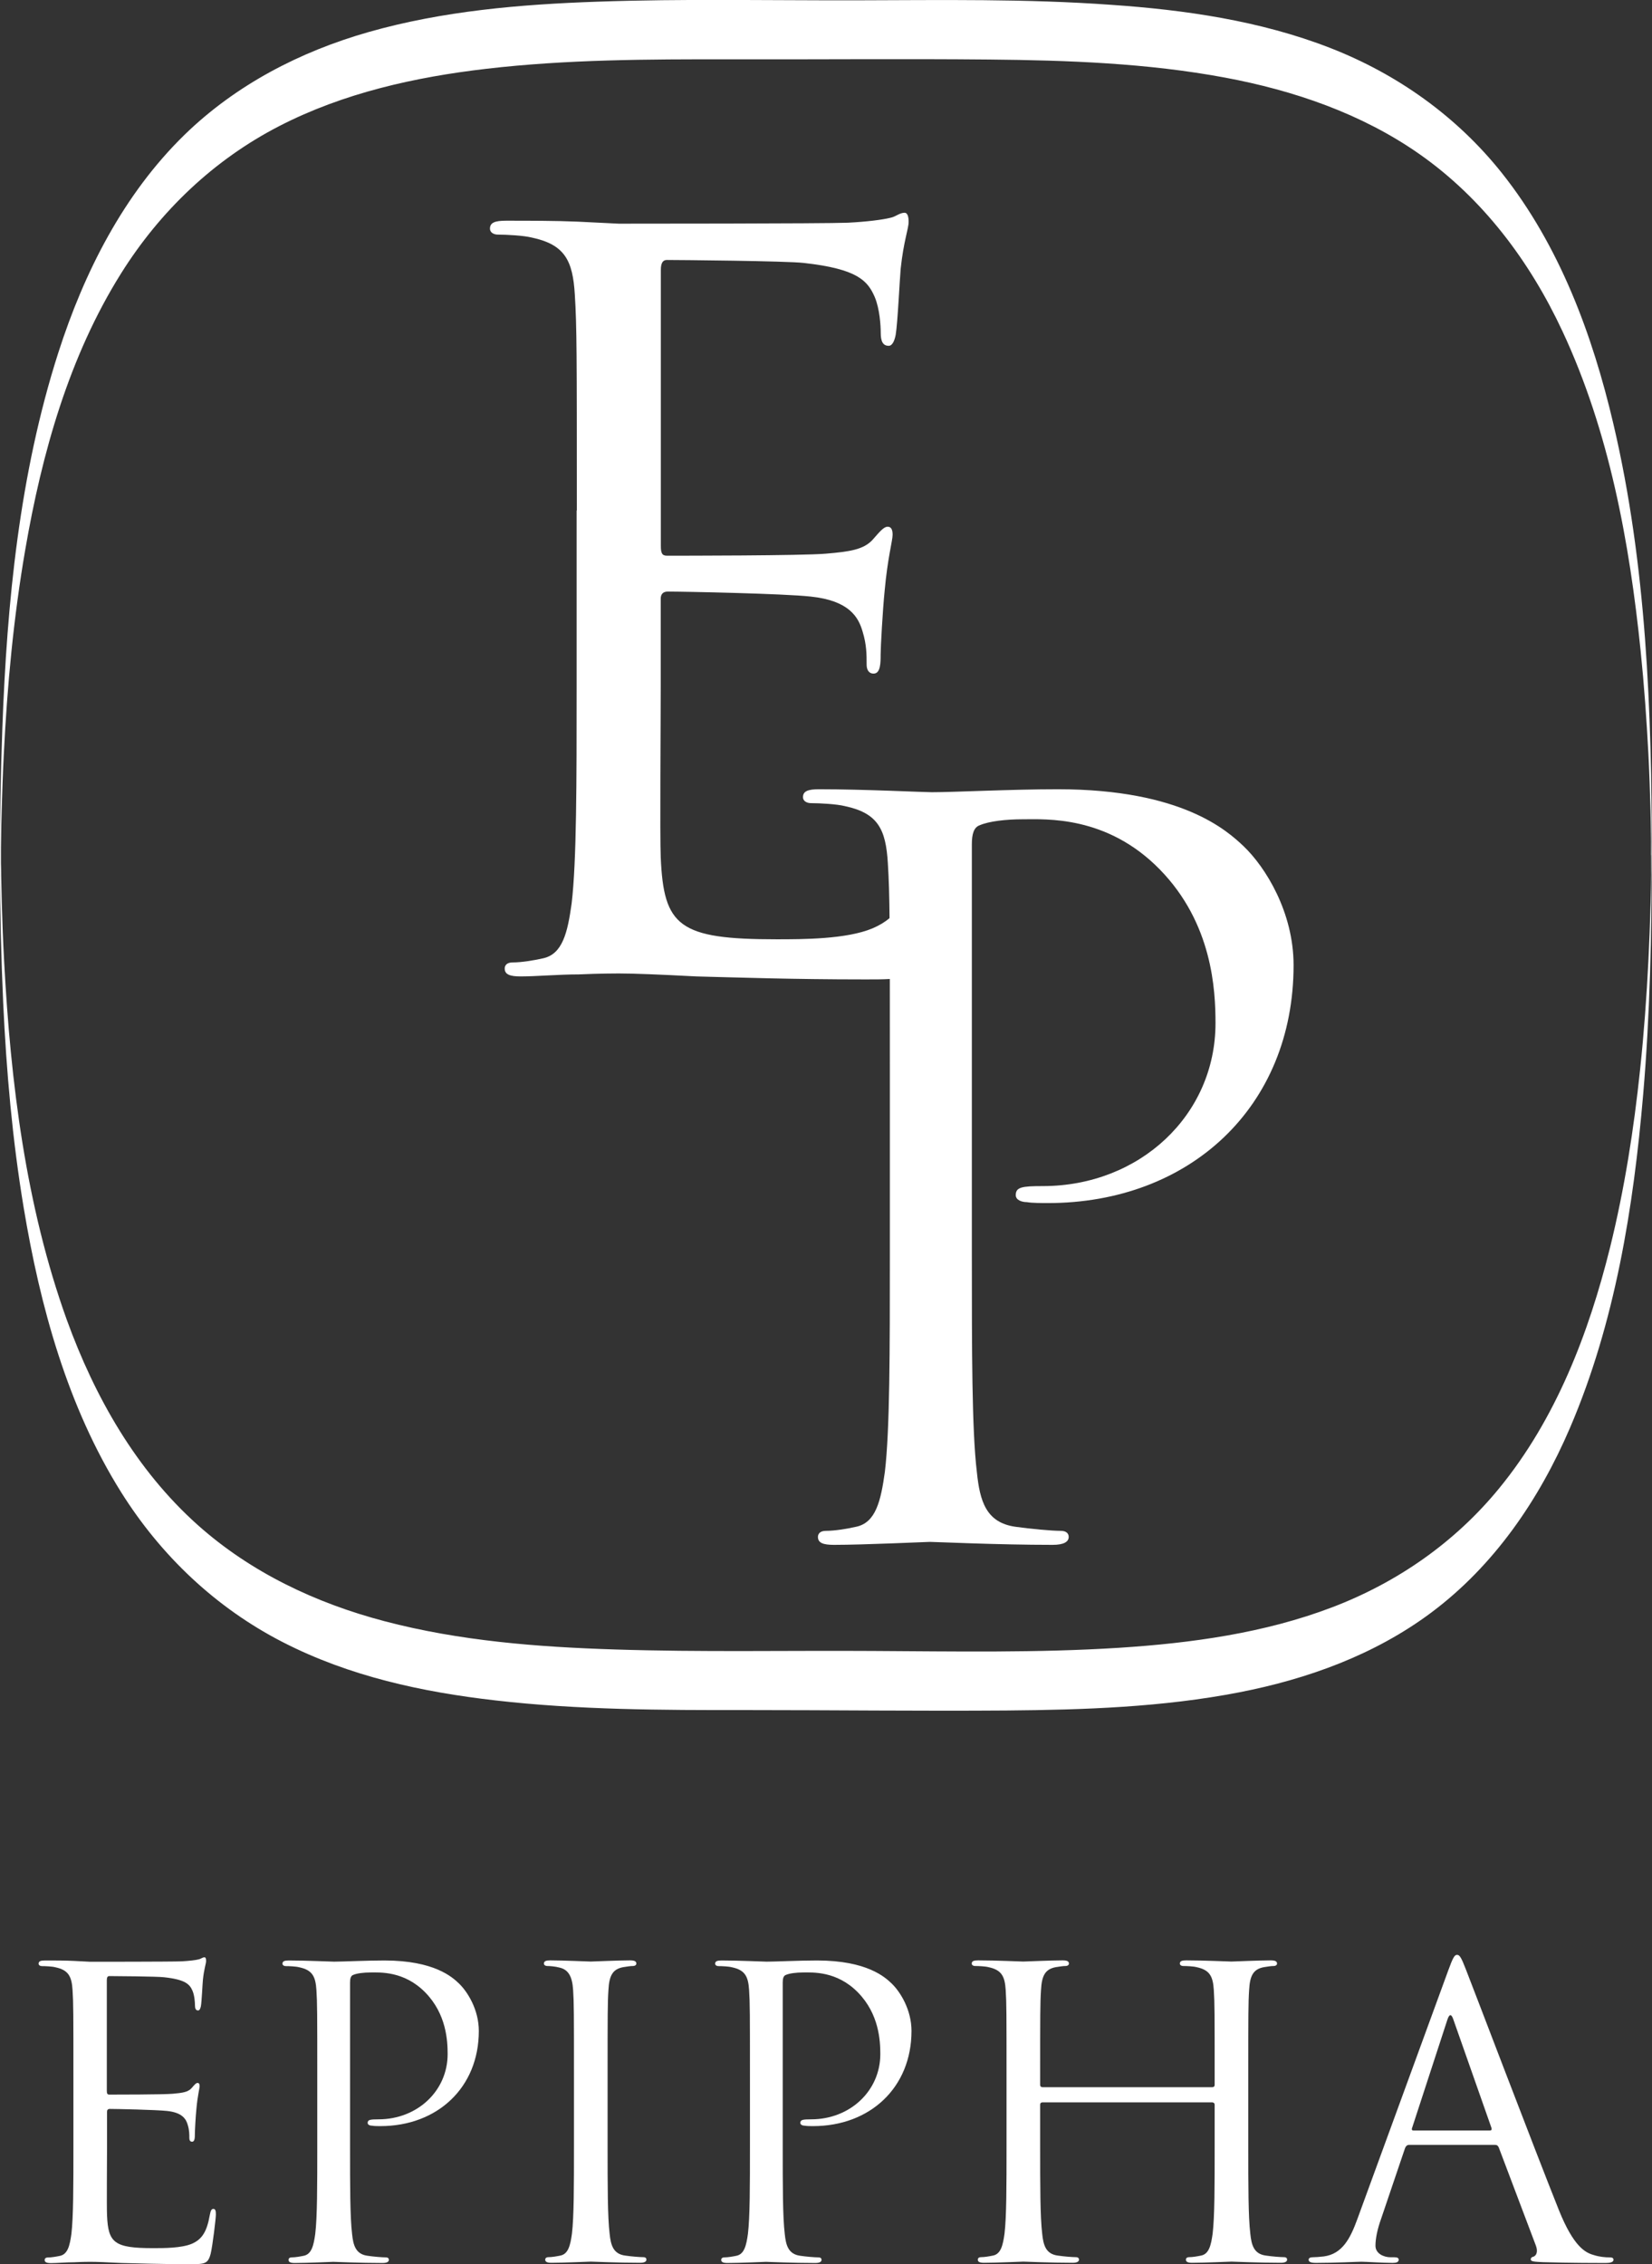 <?xml version="1.0" encoding="UTF-8"?>
<svg id="a" data-name="レイヤー 1" xmlns="http://www.w3.org/2000/svg" width="155.74" height="213.37" viewBox="0 0 155.74 213.37">
  <rect x="0" y="0" width="155.74" height="213.37" fill="#333333" stroke="none"/>
  <defs>
    <style>
      .b {
        fill: #fff;
        stroke-width: 0px;
      }
    </style>
  </defs>
  <g>
    <path class="b" d="m6.92,195.69c0-5.88,0-6.94-.08-8.14-.08-1.28-.38-1.89-1.62-2.15-.3-.08-.94-.11-1.28-.11-.15,0-.3-.08-.3-.23,0-.23.19-.3.6-.3.87,0,1.89,0,2.71.04l1.55.08c.26,0,7.77,0,8.63-.04.72-.04,1.32-.11,1.62-.19.19-.04.34-.19.53-.19.11,0,.15.15.15.34,0,.26-.19.72-.3,1.77-.04.38-.11,2.04-.19,2.49-.04.19-.11.41-.26.41-.23,0-.3-.19-.3-.49,0-.26-.04-.91-.23-1.36-.26-.6-.64-1.06-2.68-1.28-.64-.08-4.75-.11-5.17-.11-.15,0-.23.11-.23.38v10.41c0,.26.04.38.23.38.49,0,5.13,0,5.99-.08.9-.08,1.43-.15,1.77-.53.26-.3.41-.49.57-.49.11,0,.19.08.19.3s-.19.87-.3,2.11c-.08.75-.15,2.15-.15,2.41,0,.3,0,.72-.26.72-.19,0-.26-.15-.26-.34,0-.38,0-.75-.15-1.24-.15-.53-.49-1.17-1.96-1.32-1.02-.11-4.75-.19-5.39-.19-.19,0-.26.11-.26.26v3.32c0,1.28-.04,5.66,0,6.45.11,2.6.68,3.09,4.37,3.09.98,0,2.64,0,3.62-.41.98-.42,1.43-1.17,1.7-2.72.08-.41.15-.57.34-.57.23,0,.23.3.23.57,0,.3-.3,2.87-.49,3.66-.26.98-.57.98-2.04.98-2.83,0-4.9-.08-6.37-.11-1.47-.08-2.38-.11-2.94-.11-.08,0-.72,0-1.51.04-.75,0-1.62.08-2.19.08-.41,0-.6-.08-.6-.3,0-.11.08-.23.3-.23.34,0,.79-.08,1.13-.15.75-.15.94-.98,1.09-2.07.19-1.58.19-4.56.19-8.18v-6.64Z"/>
    <path class="b" d="m29.91,195.69c0-5.88,0-6.94-.08-8.14-.08-1.28-.38-1.89-1.62-2.15-.3-.08-.94-.11-1.28-.11-.15,0-.3-.08-.3-.23,0-.23.19-.3.6-.3,1.7,0,3.96.11,4.26.11.83,0,3.02-.11,4.75-.11,4.71,0,6.41,1.58,7.01,2.15.83.79,1.89,2.49,1.89,4.49,0,5.35-3.92,8.97-9.28,8.97-.19,0-.6,0-.79-.04-.19,0-.41-.08-.41-.26,0-.3.23-.34,1.02-.34,3.66,0,6.52-2.68,6.52-6.15,0-1.24-.11-3.77-2.11-5.81-2-2.04-4.3-1.88-5.17-1.88-.64,0-1.28.08-1.62.23-.23.08-.3.34-.3.72v15.5c0,3.62,0,6.6.19,8.18.11,1.09.34,1.92,1.47,2.07.53.08,1.36.15,1.7.15.23,0,.3.11.3.23,0,.19-.19.3-.6.3-2.07,0-4.45-.11-4.64-.11-.11,0-2.49.11-3.62.11-.41,0-.6-.08-.6-.3,0-.11.08-.23.3-.23.34,0,.79-.08,1.13-.15.75-.15.94-.98,1.09-2.07.19-1.58.19-4.56.19-8.18v-6.64Z"/>
    <path class="b" d="m57.28,202.32c0,3.62,0,6.6.19,8.18.11,1.09.34,1.92,1.47,2.07.53.08,1.36.15,1.7.15.23,0,.3.11.3.23,0,.19-.19.3-.6.3-2.07,0-4.45-.11-4.64-.11s-2.56.11-3.7.11c-.41,0-.6-.08-.6-.3,0-.11.08-.23.3-.23.34,0,.79-.08,1.13-.15.75-.15.94-.98,1.09-2.07.19-1.58.19-4.56.19-8.18v-6.64c0-5.88,0-6.94-.08-8.14-.08-1.28-.45-1.92-1.28-2.11-.41-.11-.91-.15-1.17-.15-.15,0-.3-.08-.3-.23,0-.23.19-.3.6-.3,1.24,0,3.62.11,3.81.11s2.56-.11,3.7-.11c.41,0,.6.08.6.3,0,.15-.15.23-.3.23-.26,0-.49.04-.94.11-1.02.19-1.32.83-1.39,2.15-.08,1.21-.08,2.26-.08,8.14v6.64Z"/>
    <path class="b" d="m70.7,195.69c0-5.88,0-6.94-.08-8.14-.08-1.28-.38-1.89-1.62-2.15-.3-.08-.94-.11-1.28-.11-.15,0-.3-.08-.3-.23,0-.23.19-.3.6-.3,1.7,0,3.96.11,4.26.11.83,0,3.02-.11,4.75-.11,4.71,0,6.41,1.58,7.01,2.15.83.79,1.89,2.49,1.89,4.49,0,5.35-3.92,8.97-9.28,8.97-.19,0-.6,0-.79-.04-.19,0-.41-.08-.41-.26,0-.3.23-.34,1.02-.34,3.66,0,6.52-2.68,6.52-6.15,0-1.24-.11-3.77-2.11-5.81-2-2.04-4.3-1.88-5.17-1.88-.64,0-1.28.08-1.62.23-.23.08-.3.34-.3.72v15.5c0,3.62,0,6.6.19,8.18.11,1.09.34,1.92,1.47,2.07.53.08,1.36.15,1.7.15.23,0,.3.11.3.23,0,.19-.19.3-.6.3-2.07,0-4.45-.11-4.64-.11-.11,0-2.49.11-3.62.11-.41,0-.6-.08-.6-.3,0-.11.08-.23.3-.23.34,0,.79-.08,1.13-.15.75-.15.94-.98,1.09-2.07.19-1.58.19-4.56.19-8.18v-6.64Z"/>
    <path class="b" d="m117.68,202.32c0,3.62,0,6.6.19,8.18.11,1.09.34,1.92,1.47,2.07.53.08,1.36.15,1.7.15.23,0,.3.11.3.23,0,.19-.19.3-.6.3-2.07,0-4.45-.11-4.64-.11s-2.56.11-3.7.11c-.41,0-.6-.08-.6-.3,0-.11.08-.23.3-.23.34,0,.79-.08,1.13-.15.75-.15.94-.98,1.09-2.07.19-1.58.19-4.56.19-8.18v-3.96c0-.15-.11-.23-.23-.23h-15.99c-.11,0-.23.04-.23.23v3.96c0,3.62,0,6.6.19,8.18.11,1.09.34,1.92,1.47,2.07.53.08,1.36.15,1.7.15.23,0,.3.11.3.23,0,.19-.19.3-.6.3-2.07,0-4.45-.11-4.64-.11s-2.56.11-3.7.11c-.41,0-.6-.08-.6-.3,0-.11.08-.23.3-.23.34,0,.79-.08,1.13-.15.75-.15.94-.98,1.09-2.07.19-1.58.19-4.56.19-8.18v-6.64c0-5.88,0-6.94-.08-8.14-.08-1.28-.38-1.89-1.62-2.15-.3-.08-.94-.11-1.28-.11-.15,0-.3-.08-.3-.23,0-.23.19-.3.6-.3,1.7,0,4.07.11,4.26.11s2.56-.11,3.7-.11c.42,0,.6.08.6.3,0,.15-.15.23-.3.23-.26,0-.49.04-.94.11-1.02.19-1.32.83-1.39,2.15-.08,1.21-.08,2.26-.08,8.14v.79c0,.19.11.23.23.23h15.99c.11,0,.23-.04.23-.23v-.79c0-5.88,0-6.94-.08-8.14-.08-1.28-.38-1.89-1.62-2.15-.3-.08-.94-.11-1.28-.11-.15,0-.3-.08-.3-.23,0-.23.19-.3.6-.3,1.7,0,4.07.11,4.26.11s2.56-.11,3.7-.11c.41,0,.6.08.6.3,0,.15-.15.23-.3.23-.26,0-.49.04-.94.11-1.02.19-1.32.83-1.39,2.15-.08,1.21-.08,2.26-.08,8.14v6.64Z"/>
    <path class="b" d="m136.53,185.7c.45-1.24.6-1.47.83-1.47s.38.19.83,1.36c.57,1.43,6.49,17,8.79,22.74,1.36,3.36,2.45,3.96,3.24,4.18.57.19,1.13.23,1.51.23.23,0,.38.04.38.23,0,.23-.34.3-.75.3-.57,0-3.32,0-5.92-.08-.72-.04-1.13-.04-1.13-.26,0-.15.11-.23.26-.26.23-.08.45-.41.23-1.02l-3.51-9.28c-.08-.15-.15-.23-.34-.23h-8.11c-.19,0-.3.11-.38.3l-2.26,6.67c-.34.94-.53,1.85-.53,2.53,0,.75.79,1.09,1.43,1.09h.38c.26,0,.38.08.38.23,0,.23-.23.3-.57.3-.9,0-2.53-.11-2.94-.11s-2.49.11-4.26.11c-.49,0-.72-.08-.72-.3,0-.15.15-.23.34-.23.26,0,.79-.04,1.09-.08,1.73-.23,2.49-1.66,3.17-3.54l8.56-23.41Zm3.92,15.08c.19,0,.19-.11.15-.26l-3.58-10.18c-.19-.57-.38-.57-.57,0l-3.32,10.18c-.08.19,0,.26.11.26h7.2Z"/>
  </g>
  <g>
    <g>
      <path class="b" d="m54.38,48.1c0-14.69,0-17.33-.19-20.34-.19-3.2-.94-4.71-4.05-5.37-.75-.19-2.35-.28-3.2-.28-.38,0-.75-.19-.75-.56,0-.57.47-.75,1.51-.75,2.17,0,4.71,0,6.78.09l3.86.19c.66,0,19.4,0,21.57-.09,1.79-.09,3.3-.28,4.05-.47.47-.09.85-.47,1.32-.47.28,0,.38.38.38.85,0,.66-.47,1.79-.75,4.43-.09.94-.28,5.09-.47,6.22-.09.47-.28,1.04-.66,1.04-.57,0-.75-.47-.75-1.22,0-.66-.09-2.26-.57-3.39-.66-1.51-1.6-2.64-6.69-3.2-1.6-.19-11.87-.28-12.9-.28-.38,0-.57.28-.57.94v25.99c0,.66.09.94.57.94,1.22,0,12.81,0,14.97-.19,2.26-.19,3.58-.38,4.43-1.32.66-.75,1.04-1.22,1.41-1.22.28,0,.47.19.47.75s-.47,2.17-.75,5.27c-.19,1.88-.38,5.37-.38,6.03,0,.75,0,1.79-.66,1.79-.47,0-.66-.38-.66-.85,0-.94,0-1.88-.38-3.11-.38-1.32-1.22-2.92-4.9-3.3-2.54-.28-11.87-.47-13.47-.47-.47,0-.66.28-.66.66v8.29c0,3.2-.09,14.13,0,16.1.28,6.5,1.7,7.72,10.92,7.72,2.45,0,6.59,0,9.04-1.03,2.45-1.04,3.58-2.92,4.24-6.78.19-1.03.38-1.41.85-1.41.56,0,.56.75.56,1.41,0,.75-.75,7.16-1.22,9.14-.66,2.45-1.41,2.45-5.09,2.45-7.06,0-12.24-.19-15.92-.28-3.67-.19-5.93-.28-7.35-.28-.19,0-1.79,0-3.77.09-1.88,0-4.05.19-5.46.19-1.04,0-1.51-.19-1.51-.75,0-.28.19-.57.75-.57.85,0,1.98-.19,2.83-.38,1.88-.38,2.35-2.45,2.73-5.18.47-3.96.47-11.4.47-20.44v-16.58Z"/>
      <path class="b" d="m83.89,101.68c0-14.69,0-17.33-.19-20.34-.19-3.2-.94-4.71-4.05-5.37-.75-.19-2.35-.28-3.2-.28-.38,0-.75-.19-.75-.56,0-.57.47-.75,1.51-.75,4.24,0,9.89.28,10.64.28,2.07,0,7.53-.28,11.87-.28,11.77,0,16.01,3.95,17.52,5.37,2.07,1.98,4.71,6.22,4.71,11.21,0,13.37-9.8,22.42-23.17,22.42-.47,0-1.51,0-1.98-.09-.47,0-1.04-.19-1.04-.66,0-.75.57-.85,2.54-.85,9.14,0,16.29-6.69,16.29-15.35,0-3.11-.28-9.42-5.27-14.51-4.99-5.09-10.74-4.71-12.9-4.71-1.6,0-3.2.19-4.05.56-.57.19-.75.85-.75,1.79v38.71c0,9.04,0,16.48.47,20.44.28,2.73.85,4.8,3.67,5.18,1.32.19,3.39.38,4.24.38.56,0,.75.28.75.57,0,.47-.47.75-1.51.75-5.18,0-11.11-.28-11.58-.28-.28,0-6.22.28-9.04.28-1.04,0-1.51-.19-1.51-.75,0-.28.19-.57.75-.57.85,0,1.98-.19,2.83-.38,1.88-.38,2.35-2.45,2.73-5.18.47-3.96.47-11.4.47-20.44v-16.58Z"/>
    </g>
    <path class="b" d="m155.68,80.59c0-.62,0,.42,0-.03,0-.17,0,.74,0,.53,0,.35,0,.78-.01,1.17-.01.96-.03,1.92-.06,2.87-.05,1.81-.12,3.62-.21,5.42-.17,3.42-.42,6.83-.78,10.23-.59,5.64-1.47,11.26-2.83,16.77-2.01,8.1-5.11,16.18-10.45,22.7-4.16,5.09-9.6,8.88-15.74,11.22-6.4,2.44-13.28,3.38-20.09,3.82-7.73.49-15.49.34-23.23.3-8.09-.05-16.19.12-24.29-.14-7.29-.23-14.65-.8-21.72-2.66-6.48-1.7-12.63-4.6-17.65-9.09-5.79-5.18-9.69-12.06-12.32-19.31C2.42,113.62,1,102,.39,90.61c-.1-1.84-.17-3.68-.22-5.51-.02-.86-.04-1.73-.06-2.59,0-.39-.01-.78-.02-1.16,0-.89,0,.38,0-.52s0,.47,0-.42c0,.11,0,.76,0,.11,0,.33,0-.12,0-.15,0-.35,0-.71.01-1.1.01-.97.03-1.95.06-2.92.05-1.77.11-3.53.2-5.3.32-6.44.92-12.88,2.02-19.24,1.56-9.06,4.12-18.22,9.05-26.07,3.68-5.86,8.74-10.69,14.9-13.86,6.06-3.12,12.81-4.62,19.54-5.4,7.58-.88,15.24-.9,22.86-.89,8.18.02,16.36-.06,24.54.02,7.42.07,14.89.34,22.2,1.7,6.5,1.21,12.88,3.39,18.33,7.2,5.99,4.19,10.43,10.13,13.5,16.71,4.4,9.41,6.32,19.87,7.37,30.14.33,3.22.56,6.45.73,9.69.09,1.76.15,3.53.2,5.3.02.87.04,1.74.05,2.6,0,.39.01.78.01,1.17,0-.23,0,.67,0,.52,0-.46,0,.59,0-.03,0,.21,0,2.78.03,2.78s.03-2.75.03-2.78c0-13.6-.5-27.37-3.62-40.66-1.97-8.41-5.08-16.81-10.51-23.64-4.25-5.34-9.86-9.33-16.21-11.8-6.58-2.56-13.67-3.58-20.68-4.06C96.75-.12,88.76.01,80.78.03c-8.16.02-16.33-.16-24.49.13-7.23.25-14.55.87-21.54,2.86-6.46,1.84-12.5,4.97-17.34,9.67-5.77,5.62-9.48,12.97-11.92,20.57C1.84,44.65.65,56.77.22,68.67c-.31,8.59-.31,17.23.08,25.83.3,6.46.87,12.92,1.93,19.3,1.55,9.32,4.13,18.76,9.19,26.83,3.76,5.99,8.94,10.9,15.24,14.13s13.14,4.7,20.04,5.49c7.82.9,15.73.92,23.59.91,8.2,0,16.4.1,24.59.04,7.33-.06,14.73-.31,21.94-1.71,6.47-1.26,12.78-3.54,18.1-7.51,5.94-4.43,10.19-10.66,13.09-17.42,4.25-9.9,5.99-20.78,6.9-31.44.64-7.49.8-15.01.8-22.53,0-.21,0-2.78-.03-2.78s-.03,2.75-.03,2.78Z"/>
  </g>
</svg>